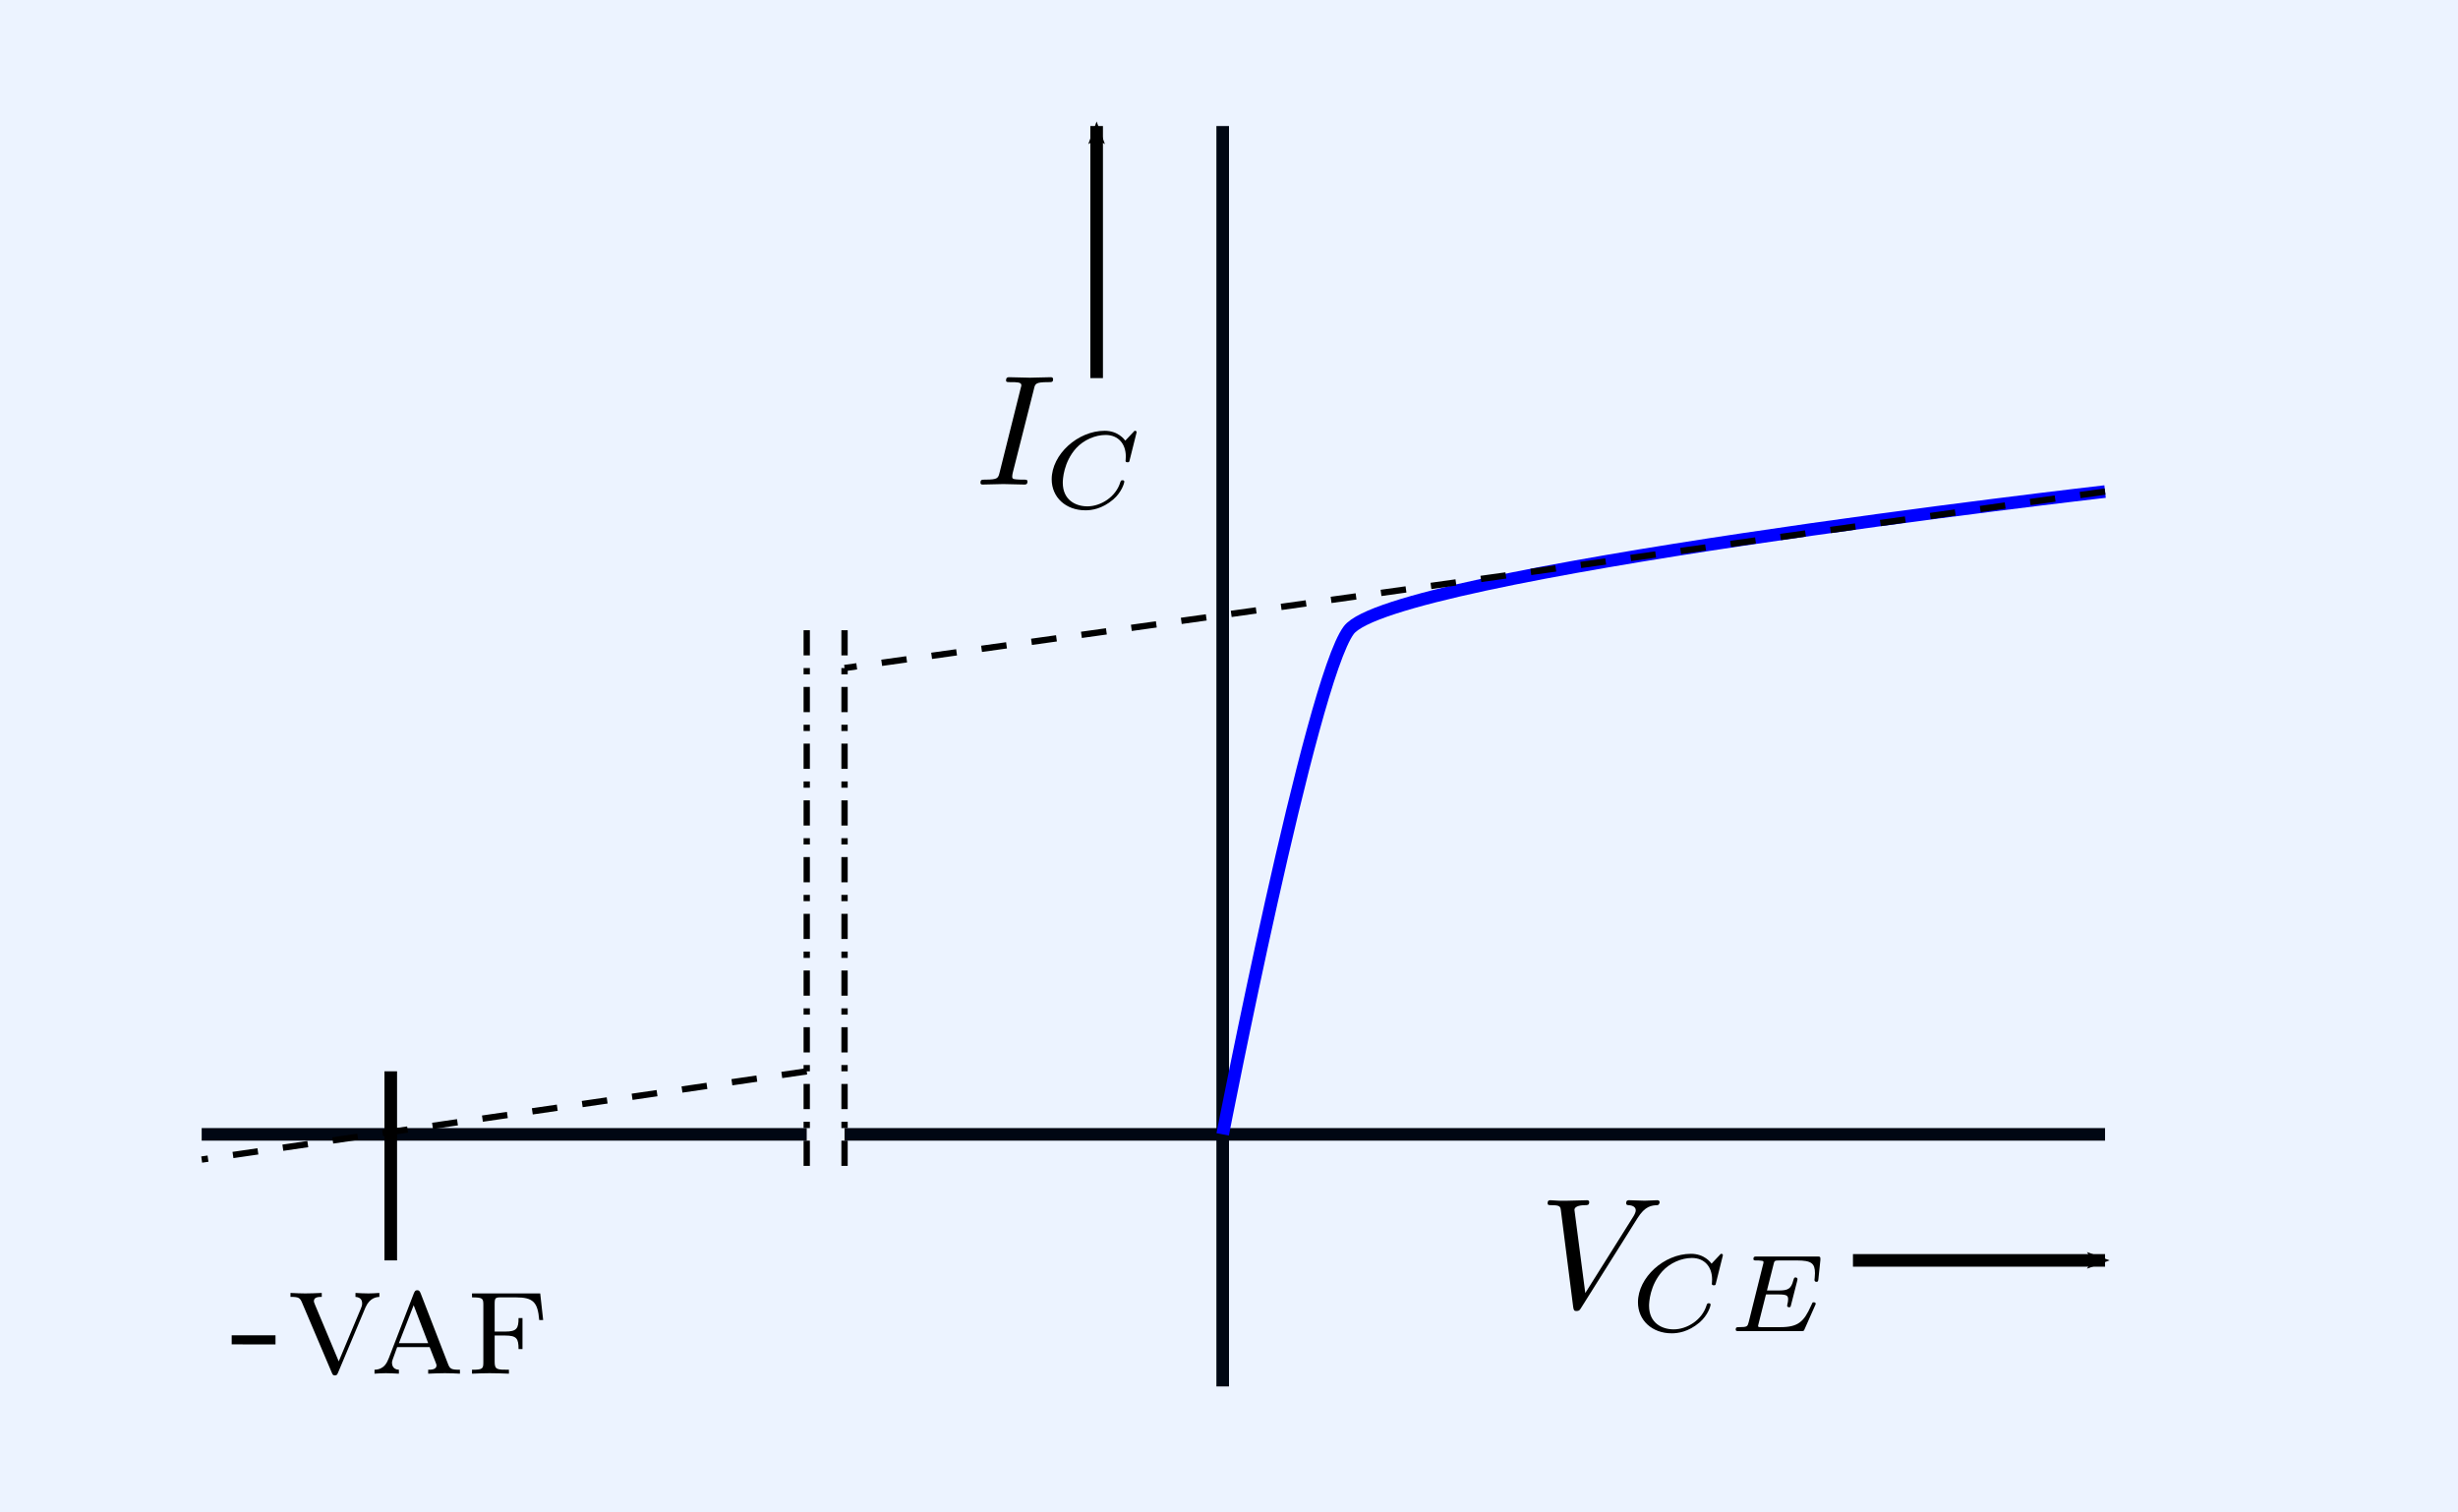 <?xml version="1.0" encoding="UTF-8" standalone="no"?>
<!-- Created with matplotlib (http://matplotlib.org/) -->

<svg
   height="33.867mm"
   version="1.1"
   viewBox="0 0 156 96"
   width="55.033mm"
   id="svg2"
   inkscape:version="0.91 r13725"
   sodipodi:docname="VAF.svg"
   xmlns:inkscape="http://www.inkscape.org/namespaces/inkscape"
   xmlns:sodipodi="http://sodipodi.sourceforge.net/DTD/sodipodi-0.dtd"
   xmlns:xlink="http://www.w3.org/1999/xlink"
   xmlns="http://www.w3.org/2000/svg"
   xmlns:svg="http://www.w3.org/2000/svg"
   xmlns:rdf="http://www.w3.org/1999/02/22-rdf-syntax-ns#"
   xmlns:cc="http://creativecommons.org/ns#"
   xmlns:dc="http://purl.org/dc/elements/1.1/"
   xmlns:ns0="http://www.iki.fi/pav/software/textext/">
  <sodipodi:namedview
     pagecolor="#ffffff"
     bordercolor="#666666"
     borderopacity="1"
     objecttolerance="10"
     gridtolerance="10"
     guidetolerance="10"
     inkscape:pageopacity="0"
     inkscape:pageshadow="2"
     inkscape:window-width="2560"
     inkscape:window-height="1387"
     id="namedview707"
     showgrid="true"
     inkscape:object-paths="true"
     inkscape:object-nodes="true"
     fit-margin-top="0"
     fit-margin-left="0"
     fit-margin-right="0"
     fit-margin-bottom="0"
     inkscape:zoom="3.3438294"
     inkscape:cx="95.941155"
     inkscape:cy="849.64084"
     inkscape:window-x="0"
     inkscape:window-y="0"
     inkscape:window-maximized="1"
     inkscape:current-layer="svg2"
     units="mm"
     inkscape:showpageshadow="2"
     inkscape:pagecheckerboard="0"
     inkscape:deskcolor="#d1d1d1"
     inkscape:document-units="mm">
    <inkscape:grid
       type="xygrid"
       id="grid4837"
       originx="-170.4"
       originy="-113.89"
       spacingy="1"
       spacingx="1"
       units="mm" />
  </sodipodi:namedview>
  <defs
     id="defs4"
     style="stroke-linecap:butt;stroke-linejoin:round;stroke-miterlimit:100000">
    <style
       type="text/css"
       id="style6">
*{stroke-linecap:butt;stroke-linejoin:round;stroke-miterlimit:100000;}
  </style>
    <clipPath
       id="p31de4affb3"
       style="stroke-linecap:butt;stroke-linejoin:round;stroke-miterlimit:100000">
      <rect
         height="218.38"
         width="315.736"
         x="28.435"
         y="26.96"
         id="rect746"
         style="stroke-linecap:butt;stroke-linejoin:round;stroke-miterlimit:100000" />
    </clipPath>
    <clipPath
       id="clipPath4888"
       style="stroke-linecap:butt;stroke-linejoin:round;stroke-miterlimit:100000">
      <rect
         height="218.38"
         width="315.736"
         x="28.435"
         y="26.96"
         id="rect4890"
         style="stroke-linecap:butt;stroke-linejoin:round;stroke-miterlimit:100000" />
    </clipPath>
    <clipPath
       id="clipPath4892"
       style="stroke-linecap:butt;stroke-linejoin:round;stroke-miterlimit:100000">
      <rect
         height="218.38"
         width="315.736"
         x="28.435"
         y="26.96"
         id="rect4894"
         style="stroke-linecap:butt;stroke-linejoin:round;stroke-miterlimit:100000" />
    </clipPath>
    <clipPath
       id="clipPath4896"
       style="stroke-linecap:butt;stroke-linejoin:round;stroke-miterlimit:100000">
      <rect
         height="218.38"
         width="315.736"
         x="28.435"
         y="26.96"
         id="rect4898"
         style="stroke-linecap:butt;stroke-linejoin:round;stroke-miterlimit:100000" />
    </clipPath>
    <clipPath
       id="clipPath4900"
       style="stroke-linecap:butt;stroke-linejoin:round;stroke-miterlimit:100000">
      <rect
         height="218.38"
         width="315.736"
         x="28.435"
         y="26.96"
         id="rect4902"
         style="stroke-linecap:butt;stroke-linejoin:round;stroke-miterlimit:100000" />
    </clipPath>
    <clipPath
       id="clipPath4904"
       style="stroke-linecap:butt;stroke-linejoin:round;stroke-miterlimit:100000">
      <rect
         height="218.38"
         width="315.736"
         x="28.435"
         y="26.96"
         id="rect4906"
         style="stroke-linecap:butt;stroke-linejoin:round;stroke-miterlimit:100000" />
    </clipPath>
    <clipPath
       id="clipPath4908"
       style="stroke-linecap:butt;stroke-linejoin:round;stroke-miterlimit:100000">
      <rect
         height="218.38"
         width="315.736"
         x="28.435"
         y="26.96"
         id="rect4910"
         style="stroke-linecap:butt;stroke-linejoin:round;stroke-miterlimit:100000" />
    </clipPath>
    <clipPath
       id="clipPath4912"
       style="stroke-linecap:butt;stroke-linejoin:round;stroke-miterlimit:100000">
      <rect
         height="218.38"
         width="315.736"
         x="28.435"
         y="26.96"
         id="rect4914"
         style="stroke-linecap:butt;stroke-linejoin:round;stroke-miterlimit:100000" />
    </clipPath>
    <clipPath
       id="clipPath4916"
       style="stroke-linecap:butt;stroke-linejoin:round;stroke-miterlimit:100000">
      <rect
         height="218.38"
         width="315.736"
         x="28.435"
         y="26.96"
         id="rect4918"
         style="stroke-linecap:butt;stroke-linejoin:round;stroke-miterlimit:100000" />
    </clipPath>
    <clipPath
       id="clipPath4920"
       style="stroke-linecap:butt;stroke-linejoin:round;stroke-miterlimit:100000">
      <rect
         height="218.38"
         width="315.736"
         x="28.435"
         y="26.96"
         id="rect4922"
         style="stroke-linecap:butt;stroke-linejoin:round;stroke-miterlimit:100000" />
    </clipPath>
    <clipPath
       id="clipPath4924"
       style="stroke-linecap:butt;stroke-linejoin:round;stroke-miterlimit:100000">
      <rect
         height="218.38"
         width="315.736"
         x="28.435"
         y="26.96"
         id="rect4926"
         style="stroke-linecap:butt;stroke-linejoin:round;stroke-miterlimit:100000" />
    </clipPath>
    <clipPath
       id="clipPath4928"
       style="stroke-linecap:butt;stroke-linejoin:round;stroke-miterlimit:100000">
      <rect
         height="218.38"
         width="315.736"
         x="28.435"
         y="26.96"
         id="rect4930"
         style="stroke-linecap:butt;stroke-linejoin:round;stroke-miterlimit:100000" />
    </clipPath>
    <clipPath
       id="clipPath4932"
       style="stroke-linecap:butt;stroke-linejoin:round;stroke-miterlimit:100000">
      <rect
         height="218.38"
         width="315.736"
         x="28.435"
         y="26.96"
         id="rect4934"
         style="stroke-linecap:butt;stroke-linejoin:round;stroke-miterlimit:100000" />
    </clipPath>
    <clipPath
       id="clipPath4936"
       style="stroke-linecap:butt;stroke-linejoin:round;stroke-miterlimit:100000">
      <rect
         height="218.38"
         width="315.736"
         x="28.435"
         y="26.96"
         id="rect4938"
         style="stroke-linecap:butt;stroke-linejoin:round;stroke-miterlimit:100000" />
    </clipPath>
    <clipPath
       id="clipPath4940"
       style="stroke-linecap:butt;stroke-linejoin:round;stroke-miterlimit:100000">
      <rect
         height="218.38"
         width="315.736"
         x="28.435"
         y="26.96"
         id="rect4942"
         style="stroke-linecap:butt;stroke-linejoin:round;stroke-miterlimit:100000" />
    </clipPath>
    <clipPath
       id="clipPath4944"
       style="stroke-linecap:butt;stroke-linejoin:round;stroke-miterlimit:100000">
      <rect
         height="218.38"
         width="315.736"
         x="28.435"
         y="26.96"
         id="rect4946"
         style="stroke-linecap:butt;stroke-linejoin:round;stroke-miterlimit:100000" />
    </clipPath>
    <clipPath
       id="clipPath4948"
       style="stroke-linecap:butt;stroke-linejoin:round;stroke-miterlimit:100000">
      <rect
         height="218.38"
         width="315.736"
         x="28.435"
         y="26.96"
         id="rect4950"
         style="stroke-linecap:butt;stroke-linejoin:round;stroke-miterlimit:100000" />
    </clipPath>
    <clipPath
       id="clipPath4952"
       style="stroke-linecap:butt;stroke-linejoin:round;stroke-miterlimit:100000">
      <rect
         height="218.38"
         width="315.736"
         x="28.435"
         y="26.96"
         id="rect4954"
         style="stroke-linecap:butt;stroke-linejoin:round;stroke-miterlimit:100000" />
    </clipPath>
    <clipPath
       id="clipPath4956"
       style="stroke-linecap:butt;stroke-linejoin:round;stroke-miterlimit:100000">
      <rect
         height="218.38"
         width="315.736"
         x="28.435"
         y="26.96"
         id="rect4958"
         style="stroke-linecap:butt;stroke-linejoin:round;stroke-miterlimit:100000" />
    </clipPath>
    <clipPath
       id="clipPath4960"
       style="stroke-linecap:butt;stroke-linejoin:round;stroke-miterlimit:100000">
      <rect
         height="218.38"
         width="315.736"
         x="28.435"
         y="26.96"
         id="rect4962"
         style="stroke-linecap:butt;stroke-linejoin:round;stroke-miterlimit:100000" />
    </clipPath>
    <clipPath
       id="clipPath4964"
       style="stroke-linecap:butt;stroke-linejoin:round;stroke-miterlimit:100000">
      <rect
         height="218.38"
         width="315.736"
         x="28.435"
         y="26.96"
         id="rect4966"
         style="stroke-linecap:butt;stroke-linejoin:round;stroke-miterlimit:100000" />
    </clipPath>
    <clipPath
       id="clipPath4968"
       style="stroke-linecap:butt;stroke-linejoin:round;stroke-miterlimit:100000">
      <rect
         height="218.38"
         width="315.736"
         x="28.435"
         y="26.96"
         id="rect4970"
         style="stroke-linecap:butt;stroke-linejoin:round;stroke-miterlimit:100000" />
    </clipPath>
    <marker
       refX="0"
       refY="0"
       orient="auto"
       id="Arrow2Mend-00"
       style="overflow:visible">
      <path
         inkscape:connector-curvature="0"
         d="M 8.719,4.034 -2.207,0.016 8.719,-4.002 c -1.745,2.372 -1.735,5.617 -6e-7,8.035 z"
         transform="scale(-0.6)"
         id="path5872-4"
         style="font-size:12px;fill-rule:evenodd;stroke-width:0.625;stroke-linejoin:round" />
    </marker>
    <marker
       refX="0"
       refY="0"
       orient="auto"
       id="Arrow2Mend-00-0"
       style="overflow:visible">
      <path
         inkscape:connector-curvature="0"
         d="M 8.719,4.034 -2.207,0.016 8.719,-4.002 c -1.745,2.372 -1.735,5.617 -6e-7,8.035 z"
         transform="scale(-0.6)"
         id="path5872-4-5"
         style="font-size:12px;fill-rule:evenodd;stroke-width:0.625;stroke-linejoin:round" />
    </marker>
  </defs>
  <defs
     id="defs702">
    <clipPath
       id="pc1eb130f08"
       style="stroke-linecap:butt;stroke-linejoin:round;stroke-miterlimit:100000">
      <rect
         height="218.38"
         width="301.111"
         x="38.785"
         y="26.96"
         id="rect705"
         style="stroke-linecap:butt;stroke-linejoin:round;stroke-miterlimit:100000" />
    </clipPath>
  </defs>
  <path
     style="fill:none;fill-rule:evenodd;stroke:#000000;stroke-width:0.8px;stroke-linecap:butt;stroke-linejoin:miter;stroke-miterlimit:100000;stroke-opacity:1"
     d="M 77.6,8 V 88"
     id="path35923"
     inkscape:connector-curvature="0" />
  <path
     style="fill:none;fill-rule:evenodd;stroke:#000000;stroke-width:0.8px;stroke-linecap:butt;stroke-linejoin:miter;stroke-miterlimit:100000;stroke-opacity:1"
     d="M 53.6,72 H 133.6"
     id="path35925"
     inkscape:connector-curvature="0" />
  <path
     style="fill:none;fill-rule:evenodd;stroke:#000000;stroke-width:0.8;stroke-linecap:butt;stroke-linejoin:miter;stroke-miterlimit:100;stroke-dasharray:none;stroke-opacity:1"
     d="m 51.2,72 h -38.4"
     id="path35927"
     inkscape:connector-curvature="0" />
  <rect
     width="156"
     height="96"
     x="0"
     y="-1.4210855e-14"
     id="rect6470-8-4"
     style="fill:#0064ff;fill-opacity:0.075;stroke:none;stroke-linecap:butt;stroke-linejoin:round;stroke-miterlimit:100000" />
  <path
     style="fill:none;fill-rule:evenodd;stroke:#0000ff;stroke-width:0.8px;stroke-linecap:butt;stroke-linejoin:miter;stroke-miterlimit:100000;stroke-opacity:1"
     d="m 77.6,72 c 0,0 5.6,-28.8 8,-32 2.721,-3.627 48,-8.8 48,-8.8"
     id="path35950"
     inkscape:connector-curvature="0"
     sodipodi:nodetypes="csc" />
  <path
     style="fill:none;fill-rule:evenodd;stroke:#000000;stroke-width:0.4;stroke-linecap:butt;stroke-linejoin:miter;stroke-miterlimit:100;stroke-dasharray:1.6, 1.6;stroke-dashoffset:0;stroke-opacity:1"
     d="m 133.6,31.2 -80,11.2 v 0"
     id="path35952"
     inkscape:connector-curvature="0" />
  <path
     style="fill:none;fill-rule:evenodd;stroke:#000000;stroke-width:0.4;stroke-linecap:butt;stroke-linejoin:miter;stroke-miterlimit:100;stroke-dasharray:1.6, 1.6;stroke-dashoffset:0;stroke-opacity:1"
     d="m 51.2,68 -38.4,5.6 v 0"
     id="path35952-8"
     inkscape:connector-curvature="0" />
  <path
     style="fill:none;fill-rule:evenodd;stroke:#000000;stroke-width:0.4;stroke-linecap:butt;stroke-linejoin:miter;stroke-miterlimit:100;stroke-dasharray:1.6, 0.8, 0.4, 0.8;stroke-dashoffset:0;stroke-opacity:1"
     d="m 53.6,40 v 34.4"
     id="path35969"
     inkscape:connector-curvature="0" />
  <path
     style="fill:none;fill-rule:evenodd;stroke:#000000;stroke-width:0.4;stroke-linecap:butt;stroke-linejoin:miter;stroke-miterlimit:100;stroke-dasharray:1.6, 0.8, 0.4, 0.8;stroke-dashoffset:0;stroke-opacity:1"
     d="m 51.2,40 v 34.4"
     id="path35969-9"
     inkscape:connector-curvature="0" />
  <g
     style="stroke-linecap:butt;stroke-linejoin:round;stroke-miterlimit:100000"
     transform="translate(-208.994,-47.574)"
     ns0:text="\\sc{-vaf}"
     ns0:preamble=""
     id="g36053">
    <defs
       id="defs36055">
      <g
         style="stroke-linecap:butt;stroke-linejoin:round;stroke-miterlimit:100000"
         id="g36057">
        <symbol
           style="overflow:visible;stroke-linecap:butt;stroke-linejoin:round;stroke-miterlimit:100000"
           overflow="visible"
           id="textext-e6a903f5-0">
          <path
             inkscape:connector-curvature="0"
             style="stroke:none;stroke-linecap:butt;stroke-linejoin:round;stroke-miterlimit:100000"
             d=""
             id="path36060" />
        </symbol>
        <symbol
           style="overflow:visible;stroke-linecap:butt;stroke-linejoin:round;stroke-miterlimit:100000"
           overflow="visible"
           id="textext-e6a903f5-1">
          <path
             inkscape:connector-curvature="0"
             style="stroke:none;stroke-linecap:butt;stroke-linejoin:round;stroke-miterlimit:100000"
             d="M 3.047,-1.859 V -2.438 h -2.781 v 0.578 z m 0,0"
             id="path36063" />
        </symbol>
        <symbol
           style="overflow:visible;stroke-linecap:butt;stroke-linejoin:round;stroke-miterlimit:100000"
           overflow="visible"
           id="textext-e6a903f5-2">
          <path
             inkscape:connector-curvature="0"
             style="stroke:none;stroke-linecap:butt;stroke-linejoin:round;stroke-miterlimit:100000"
             d="M 1.797,-4.359 C 1.719,-4.547 1.719,-4.562 1.719,-4.609 1.719,-4.875 2.047,-4.875 2.219,-4.875 v -0.25 c -0.25,0.016 -0.859,0.031 -1.047,0.031 -0.25,0 -0.656,-0.016 -0.938,-0.031 v 0.25 c 0.547,0 0.609,0.062 0.75,0.406 l 1.859,4.375 c 0.062,0.141 0.078,0.203 0.203,0.203 0.141,0 0.156,-0.062 0.219,-0.203 L 5,-4.219 c 0.281,-0.625 0.719,-0.641 0.875,-0.656 v -0.25 c -0.219,0.016 -0.484,0.031 -0.688,0.031 -0.266,0 -0.547,-0.016 -0.828,-0.031 v 0.25 c 0.359,0.031 0.422,0.234 0.422,0.422 0,0.109 -0.031,0.203 -0.078,0.312 l -1.406,3.359 z m 0,0"
             id="path36066" />
        </symbol>
        <symbol
           style="overflow:visible;stroke-linecap:butt;stroke-linejoin:round;stroke-miterlimit:100000"
           overflow="visible"
           id="textext-e6a903f5-3">
          <path
             inkscape:connector-curvature="0"
             style="stroke:none;stroke-linecap:butt;stroke-linejoin:round;stroke-miterlimit:100000"
             d="m 3.281,-5.078 c -0.062,-0.156 -0.109,-0.219 -0.219,-0.219 -0.141,0 -0.156,0.062 -0.219,0.188 L 1.25,-0.984 C 1.141,-0.719 0.969,-0.266 0.344,-0.25 V 0 c 0.219,-0.016 0.5,-0.031 0.719,-0.031 0.172,0 0.625,0.016 0.828,0.031 v -0.25 c -0.422,-0.016 -0.438,-0.359 -0.438,-0.453 0,-0.078 0,-0.094 0.328,-0.984 h 2.062 L 4.062,-1.125 c 0.078,0.203 0.219,0.531 0.219,0.594 C 4.281,-0.25 3.922,-0.25 3.75,-0.25 V 0 c 0.266,-0.016 0.859,-0.031 1.062,-0.031 0.328,0 0.719,0.016 0.953,0.031 V -0.25 C 5.219,-0.25 5.125,-0.297 5,-0.641 Z M 3.75,-1.938 H 1.891 l 0.938,-2.406 z m 0,0"
             id="path36069" />
        </symbol>
        <symbol
           style="overflow:visible;stroke-linecap:butt;stroke-linejoin:round;stroke-miterlimit:100000"
           overflow="visible"
           id="textext-e6a903f5-4">
          <path
             inkscape:connector-curvature="0"
             style="stroke:none;stroke-linecap:butt;stroke-linejoin:round;stroke-miterlimit:100000"
             d="M 4.75,-5.094 H 0.422 v 0.25 c 0.672,0 0.719,0.062 0.719,0.469 v 3.656 c 0,0.406 -0.047,0.469 -0.719,0.469 V 0 C 0.75,-0.016 1.281,-0.031 1.531,-0.031 c 0.328,0 0.938,0.016 1.234,0.031 v -0.25 c -0.75,0 -0.906,0 -0.906,-0.5 V -2.422 H 2.531 c 0.734,0 0.844,0.203 0.844,0.859 h 0.25 v -1.969 h -0.25 c 0,0.656 -0.109,0.859 -0.844,0.859 H 1.859 v -1.75 c 0,-0.391 0.047,-0.422 0.406,-0.422 h 0.938 c 1.109,0 1.391,0.312 1.484,1.438 h 0.25 z m 0,0"
             id="path36072" />
        </symbol>
      </g>
    </defs>
    <g
       style="stroke-linecap:butt;stroke-linejoin:round;stroke-miterlimit:100000"
       id="textext-e6a903f5-5">
      <g
         style="fill:#000000;fill-opacity:1;stroke-linecap:butt;stroke-linejoin:round;stroke-miterlimit:100000"
         id="g36075">
        <use
           height="100%"
           width="100%"
           style="stroke-linecap:butt;stroke-linejoin:round;stroke-miterlimit:100000"
           xlink:href="#textext-e6a903f5-1"
           x="223.432"
           y="134.765"
           id="use36077" />
        <use
           height="100%"
           width="100%"
           style="stroke-linecap:butt;stroke-linejoin:round;stroke-miterlimit:100000"
           xlink:href="#textext-e6a903f5-2"
           x="227.196"
           y="134.765"
           id="use36079" />
      </g>
      <g
         style="fill:#000000;fill-opacity:1;stroke-linecap:butt;stroke-linejoin:round;stroke-miterlimit:100000"
         id="g36081">
        <use
           height="100%"
           width="100%"
           style="stroke-linecap:butt;stroke-linejoin:round;stroke-miterlimit:100000"
           xlink:href="#textext-e6a903f5-3"
           x="232.419"
           y="134.765"
           id="use36083" />
        <use
           height="100%"
           width="100%"
           style="stroke-linecap:butt;stroke-linejoin:round;stroke-miterlimit:100000"
           xlink:href="#textext-e6a903f5-4"
           x="238.529"
           y="134.765"
           id="use36085" />
      </g>
    </g>
  </g>
  <path
     inkscape:connector-curvature="0"
     id="path36168"
     d="m 24.8,80 v -12"
     style="fill:none;fill-rule:evenodd;stroke:#000000;stroke-width:0.8px;stroke-linecap:butt;stroke-linejoin:miter;stroke-miterlimit:100000;stroke-opacity:1" />
  <g
     id="g36325"
     style="stroke-linecap:butt;stroke-linejoin:round;stroke-miterlimit:100000"
     transform="translate(-161.55,-104.01)"
     ns0:preamble=""
     ns0:text="$I_C$">
    <defs
       id="defs36327">
      <g
         id="g36329"
         style="stroke-linecap:butt;stroke-linejoin:round;stroke-miterlimit:100000">
        <symbol
           id="textext-c6c0bfb4-0"
           overflow="visible"
           style="overflow:visible;stroke-linecap:butt;stroke-linejoin:round;stroke-miterlimit:100000">
          <path
             id="path36332"
             d=""
             style="stroke:none;stroke-linecap:butt;stroke-linejoin:round;stroke-miterlimit:100000"
             inkscape:connector-curvature="0" />
        </symbol>
        <symbol
           id="textext-c6c0bfb4-1"
           overflow="visible"
           style="overflow:visible;stroke-linecap:butt;stroke-linejoin:round;stroke-miterlimit:100000">
          <path
             id="path36335"
             d="M 3.734,-6.047 C 3.812,-6.406 3.844,-6.5 4.641,-6.5 c 0.234,0 0.312,0 0.312,-0.188 0,-0.125 -0.109,-0.125 -0.141,-0.125 -0.297,0 -1.031,0.031 -1.328,0.031 -0.297,0 -1.016,-0.031 -1.328,-0.031 -0.062,0 -0.188,0 -0.188,0.203 C 1.969,-6.5 2.047,-6.5 2.25,-6.5 c 0.406,0 0.688,0 0.688,0.188 0,0.047 0,0.078 -0.031,0.156 l -1.344,5.375 c -0.094,0.375 -0.109,0.469 -0.906,0.469 -0.234,0 -0.312,0 -0.312,0.203 C 0.344,0 0.453,0 0.484,0 0.781,0 1.5,-0.031 1.797,-0.031 2.094,-0.031 2.828,0 3.125,0 c 0.078,0 0.203,0 0.203,-0.188 0,-0.125 -0.078,-0.125 -0.297,-0.125 -0.188,0 -0.234,0 -0.422,-0.016 -0.219,-0.016 -0.25,-0.062 -0.25,-0.172 0,-0.078 0.016,-0.156 0.031,-0.234 z m 0,0"
             style="stroke:none;stroke-linecap:butt;stroke-linejoin:round;stroke-miterlimit:100000"
             inkscape:connector-curvature="0" />
        </symbol>
        <symbol
           id="textext-c6c0bfb4-2"
           overflow="visible"
           style="overflow:visible;stroke-linecap:butt;stroke-linejoin:round;stroke-miterlimit:100000">
          <path
             id="path36338"
             d=""
             style="stroke:none;stroke-linecap:butt;stroke-linejoin:round;stroke-miterlimit:100000"
             inkscape:connector-curvature="0" />
        </symbol>
        <symbol
           id="textext-c6c0bfb4-3"
           overflow="visible"
           style="overflow:visible;stroke-linecap:butt;stroke-linejoin:round;stroke-miterlimit:100000">
          <path
             id="path36341"
             d="m 5.875,-4.812 c 0,-0.031 -0.016,-0.094 -0.094,-0.094 -0.047,0 -0.062,0.016 -0.125,0.094 l -0.5,0.531 c -0.062,-0.078 -0.453,-0.625 -1.312,-0.625 -1.703,0 -3.359,1.5 -3.359,3.078 0,1.141 0.891,1.969 2.141,1.969 0.375,0 1.047,-0.078 1.766,-0.688 0.547,-0.469 0.703,-1.062 0.703,-1.125 0,-0.094 -0.078,-0.094 -0.125,-0.094 -0.078,0 -0.094,0.031 -0.125,0.109 -0.281,0.953 -1.25,1.547 -2.094,1.547 -0.75,0 -1.562,-0.406 -1.562,-1.5 0,-0.203 0.047,-1.297 0.844,-2.188 0.484,-0.531 1.219,-0.844 1.875,-0.844 0.812,0 1.281,0.578 1.281,1.359 0,0.188 -0.016,0.25 -0.016,0.281 0,0.094 0.094,0.094 0.125,0.094 0.109,0 0.109,-0.016 0.141,-0.156 z m 0,0"
             style="stroke:none;stroke-linecap:butt;stroke-linejoin:round;stroke-miterlimit:100000"
             inkscape:connector-curvature="0" />
        </symbol>
      </g>
    </defs>
    <g
       id="textext-c6c0bfb4-4"
       style="stroke-linecap:butt;stroke-linejoin:round;stroke-miterlimit:100000">
      <g
         id="g36344"
         style="fill:#000000;fill-opacity:1;stroke-linecap:butt;stroke-linejoin:round;stroke-miterlimit:100000">
        <use
           id="use36346"
           y="134.765"
           x="223.432"
           xlink:href="#textext-c6c0bfb4-1"
           style="stroke-linecap:butt;stroke-linejoin:round;stroke-miterlimit:100000"
           width="100%"
           height="100%" />
      </g>
      <g
         id="g36348"
         style="fill:#000000;fill-opacity:1;stroke-linecap:butt;stroke-linejoin:round;stroke-miterlimit:100000">
        <use
           id="use36350"
           y="136.259"
           x="227.812"
           xlink:href="#textext-c6c0bfb4-3"
           style="stroke-linecap:butt;stroke-linejoin:round;stroke-miterlimit:100000"
           width="100%"
           height="100%" />
      </g>
    </g>
  </g>
  <g
     id="g36858"
     style="stroke-linecap:butt;stroke-linejoin:round;stroke-miterlimit:100000"
     transform="translate(-125.773,-51.771)"
     ns0:preamble=""
     ns0:text="$V_{CE}$">
    <defs
       id="defs36860">
      <g
         id="g36862"
         style="stroke-linecap:butt;stroke-linejoin:round;stroke-miterlimit:100000">
        <symbol
           id="textext-f7111028-0"
           overflow="visible"
           style="overflow:visible;stroke-linecap:butt;stroke-linejoin:round;stroke-miterlimit:100000">
          <path
             id="path36865"
             d=""
             style="stroke:none;stroke-linecap:butt;stroke-linejoin:round;stroke-miterlimit:100000"
             inkscape:connector-curvature="0" />
        </symbol>
        <symbol
           id="textext-f7111028-1"
           overflow="visible"
           style="overflow:visible;stroke-linecap:butt;stroke-linejoin:round;stroke-miterlimit:100000">
          <path
             id="path36868"
             d="M 6.266,-5.672 C 6.75,-6.453 7.172,-6.484 7.531,-6.5 c 0.125,-0.016 0.141,-0.172 0.141,-0.188 0,-0.078 -0.062,-0.125 -0.141,-0.125 -0.25,0 -0.547,0.031 -0.812,0.031 -0.328,0 -0.672,-0.031 -0.984,-0.031 -0.062,0 -0.188,0 -0.188,0.188 0,0.109 0.078,0.125 0.156,0.125 0.266,0.016 0.453,0.125 0.453,0.328 0,0.156 -0.141,0.375 -0.141,0.375 l -3.062,4.875 -0.688,-5.281 C 2.266,-6.375 2.5,-6.5 2.953,-6.5 c 0.141,0 0.25,0 0.25,-0.203 0,-0.078 -0.078,-0.109 -0.125,-0.109 -0.406,0 -0.828,0.031 -1.25,0.031 -0.172,0 -0.359,0 -0.547,0 -0.172,0 -0.359,-0.031 -0.531,-0.031 -0.078,0 -0.188,0 -0.188,0.188 0,0.125 0.078,0.125 0.25,0.125 0.547,0 0.562,0.094 0.594,0.344 L 2.188,-0.016 C 2.219,0.188 2.266,0.219 2.391,0.219 c 0.156,0 0.203,-0.047 0.281,-0.172 z m 0,0"
             style="stroke:none;stroke-linecap:butt;stroke-linejoin:round;stroke-miterlimit:100000"
             inkscape:connector-curvature="0" />
        </symbol>
        <symbol
           id="textext-f7111028-2"
           overflow="visible"
           style="overflow:visible;stroke-linecap:butt;stroke-linejoin:round;stroke-miterlimit:100000">
          <path
             id="path36871"
             d=""
             style="stroke:none;stroke-linecap:butt;stroke-linejoin:round;stroke-miterlimit:100000"
             inkscape:connector-curvature="0" />
        </symbol>
        <symbol
           id="textext-f7111028-3"
           overflow="visible"
           style="overflow:visible;stroke-linecap:butt;stroke-linejoin:round;stroke-miterlimit:100000">
          <path
             id="path36874"
             d="m 5.875,-4.812 c 0,-0.031 -0.016,-0.094 -0.094,-0.094 -0.047,0 -0.062,0.016 -0.125,0.094 l -0.5,0.531 c -0.062,-0.078 -0.453,-0.625 -1.312,-0.625 -1.703,0 -3.359,1.5 -3.359,3.078 0,1.141 0.891,1.969 2.141,1.969 0.375,0 1.047,-0.078 1.766,-0.688 0.547,-0.469 0.703,-1.062 0.703,-1.125 0,-0.094 -0.078,-0.094 -0.125,-0.094 -0.078,0 -0.094,0.031 -0.125,0.109 -0.281,0.953 -1.25,1.547 -2.094,1.547 -0.75,0 -1.562,-0.406 -1.562,-1.5 0,-0.203 0.047,-1.297 0.844,-2.188 0.484,-0.531 1.219,-0.844 1.875,-0.844 0.812,0 1.281,0.578 1.281,1.359 0,0.188 -0.016,0.25 -0.016,0.281 0,0.094 0.094,0.094 0.125,0.094 0.109,0 0.109,-0.016 0.141,-0.156 z m 0,0"
             style="stroke:none;stroke-linecap:butt;stroke-linejoin:round;stroke-miterlimit:100000"
             inkscape:connector-curvature="0" />
        </symbol>
        <symbol
           id="textext-f7111028-4"
           overflow="visible"
           style="overflow:visible;stroke-linecap:butt;stroke-linejoin:round;stroke-miterlimit:100000">
          <path
             id="path36877"
             d="m 5.516,-1.609 c 0.047,-0.094 0.047,-0.125 0.047,-0.125 0,-0.047 -0.031,-0.094 -0.125,-0.094 -0.016,0 -0.047,0 -0.078,0.016 0,0.016 -0.016,0.031 -0.094,0.203 C 4.812,-0.594 4.453,-0.25 3.312,-0.25 H 2.125 c -0.203,0 -0.219,-0.016 -0.219,-0.078 0,0 0,-0.031 0.031,-0.141 L 2.406,-2.328 H 3.188 c 0.547,0 0.625,0.078 0.625,0.312 0,0.078 -0.016,0.203 -0.047,0.312 C 3.75,-1.641 3.75,-1.625 3.75,-1.609 c 0,0 0,0.094 0.125,0.094 0.094,0 0.094,-0.031 0.125,-0.156 l 0.391,-1.531 c 0.016,-0.078 0.016,-0.094 0.016,-0.094 0,-0.078 -0.062,-0.109 -0.125,-0.109 -0.094,0 -0.094,0.047 -0.141,0.188 C 4,-2.672 3.797,-2.578 3.203,-2.578 H 2.469 L 2.891,-4.25 c 0.047,-0.203 0.062,-0.234 0.344,-0.234 H 4.375 c 0.922,0 1.141,0.188 1.141,0.812 0,0.188 -0.031,0.391 -0.031,0.422 0,0.062 0.031,0.125 0.125,0.125 0.109,0 0.109,-0.062 0.125,-0.188 l 0.125,-1.203 C 5.875,-4.734 5.828,-4.734 5.656,-4.734 H 1.828 c -0.141,0 -0.219,0 -0.219,0.156 0,0.094 0.062,0.094 0.219,0.094 0.109,0 0.141,0 0.266,0.016 C 2.234,-4.453 2.25,-4.438 2.25,-4.375 c 0,0.047 -0.016,0.125 -0.031,0.156 L 1.312,-0.578 C 1.234,-0.297 1.234,-0.25 0.688,-0.25 c -0.125,0 -0.203,0 -0.203,0.156 C 0.484,0 0.562,0 0.688,0 H 4.625 c 0.172,0 0.188,0 0.234,-0.125 z m 0,0"
             style="stroke:none;stroke-linecap:butt;stroke-linejoin:round;stroke-miterlimit:100000"
             inkscape:connector-curvature="0" />
        </symbol>
      </g>
    </defs>
    <g
       id="textext-f7111028-5"
       style="stroke-linecap:butt;stroke-linejoin:round;stroke-miterlimit:100000">
      <g
         id="g36880"
         style="fill:#000000;fill-opacity:1;stroke-linecap:butt;stroke-linejoin:round;stroke-miterlimit:100000">
        <use
           id="use36882"
           y="134.765"
           x="223.432"
           xlink:href="#textext-f7111028-1"
           style="stroke-linecap:butt;stroke-linejoin:round;stroke-miterlimit:100000"
           width="100%"
           height="100%" />
      </g>
      <g
         id="g36884"
         style="fill:#000000;fill-opacity:1;stroke-linecap:butt;stroke-linejoin:round;stroke-miterlimit:100000">
        <use
           id="use36886"
           y="136.259"
           x="229.244"
           xlink:href="#textext-f7111028-3"
           style="stroke-linecap:butt;stroke-linejoin:round;stroke-miterlimit:100000"
           width="100%"
           height="100%" />
      </g>
      <g
         id="g36888"
         style="fill:#000000;fill-opacity:1;stroke-linecap:butt;stroke-linejoin:round;stroke-miterlimit:100000">
        <use
           id="use36890"
           y="136.259"
           x="235.446"
           xlink:href="#textext-f7111028-4"
           style="stroke-linecap:butt;stroke-linejoin:round;stroke-miterlimit:100000"
           width="100%"
           height="100%" />
      </g>
    </g>
  </g>
  <path
     inkscape:connector-curvature="0"
     d="M 69.6,24 V 8"
     id="path6940-8-1"
     style="fill:none;stroke:#000000;stroke-width:0.8px;stroke-linecap:butt;stroke-linejoin:miter;stroke-miterlimit:100000;stroke-opacity:1;marker-end:url(#Arrow2Mend-00)" />
  <path
     inkscape:connector-curvature="0"
     d="m 117.6,80 h 16"
     id="path6940-8-1-1"
     style="fill:none;stroke:#000000;stroke-width:0.8px;stroke-linecap:butt;stroke-linejoin:miter;stroke-miterlimit:100000;stroke-opacity:1;marker-end:url(#Arrow2Mend-00-0)" />
</svg>
